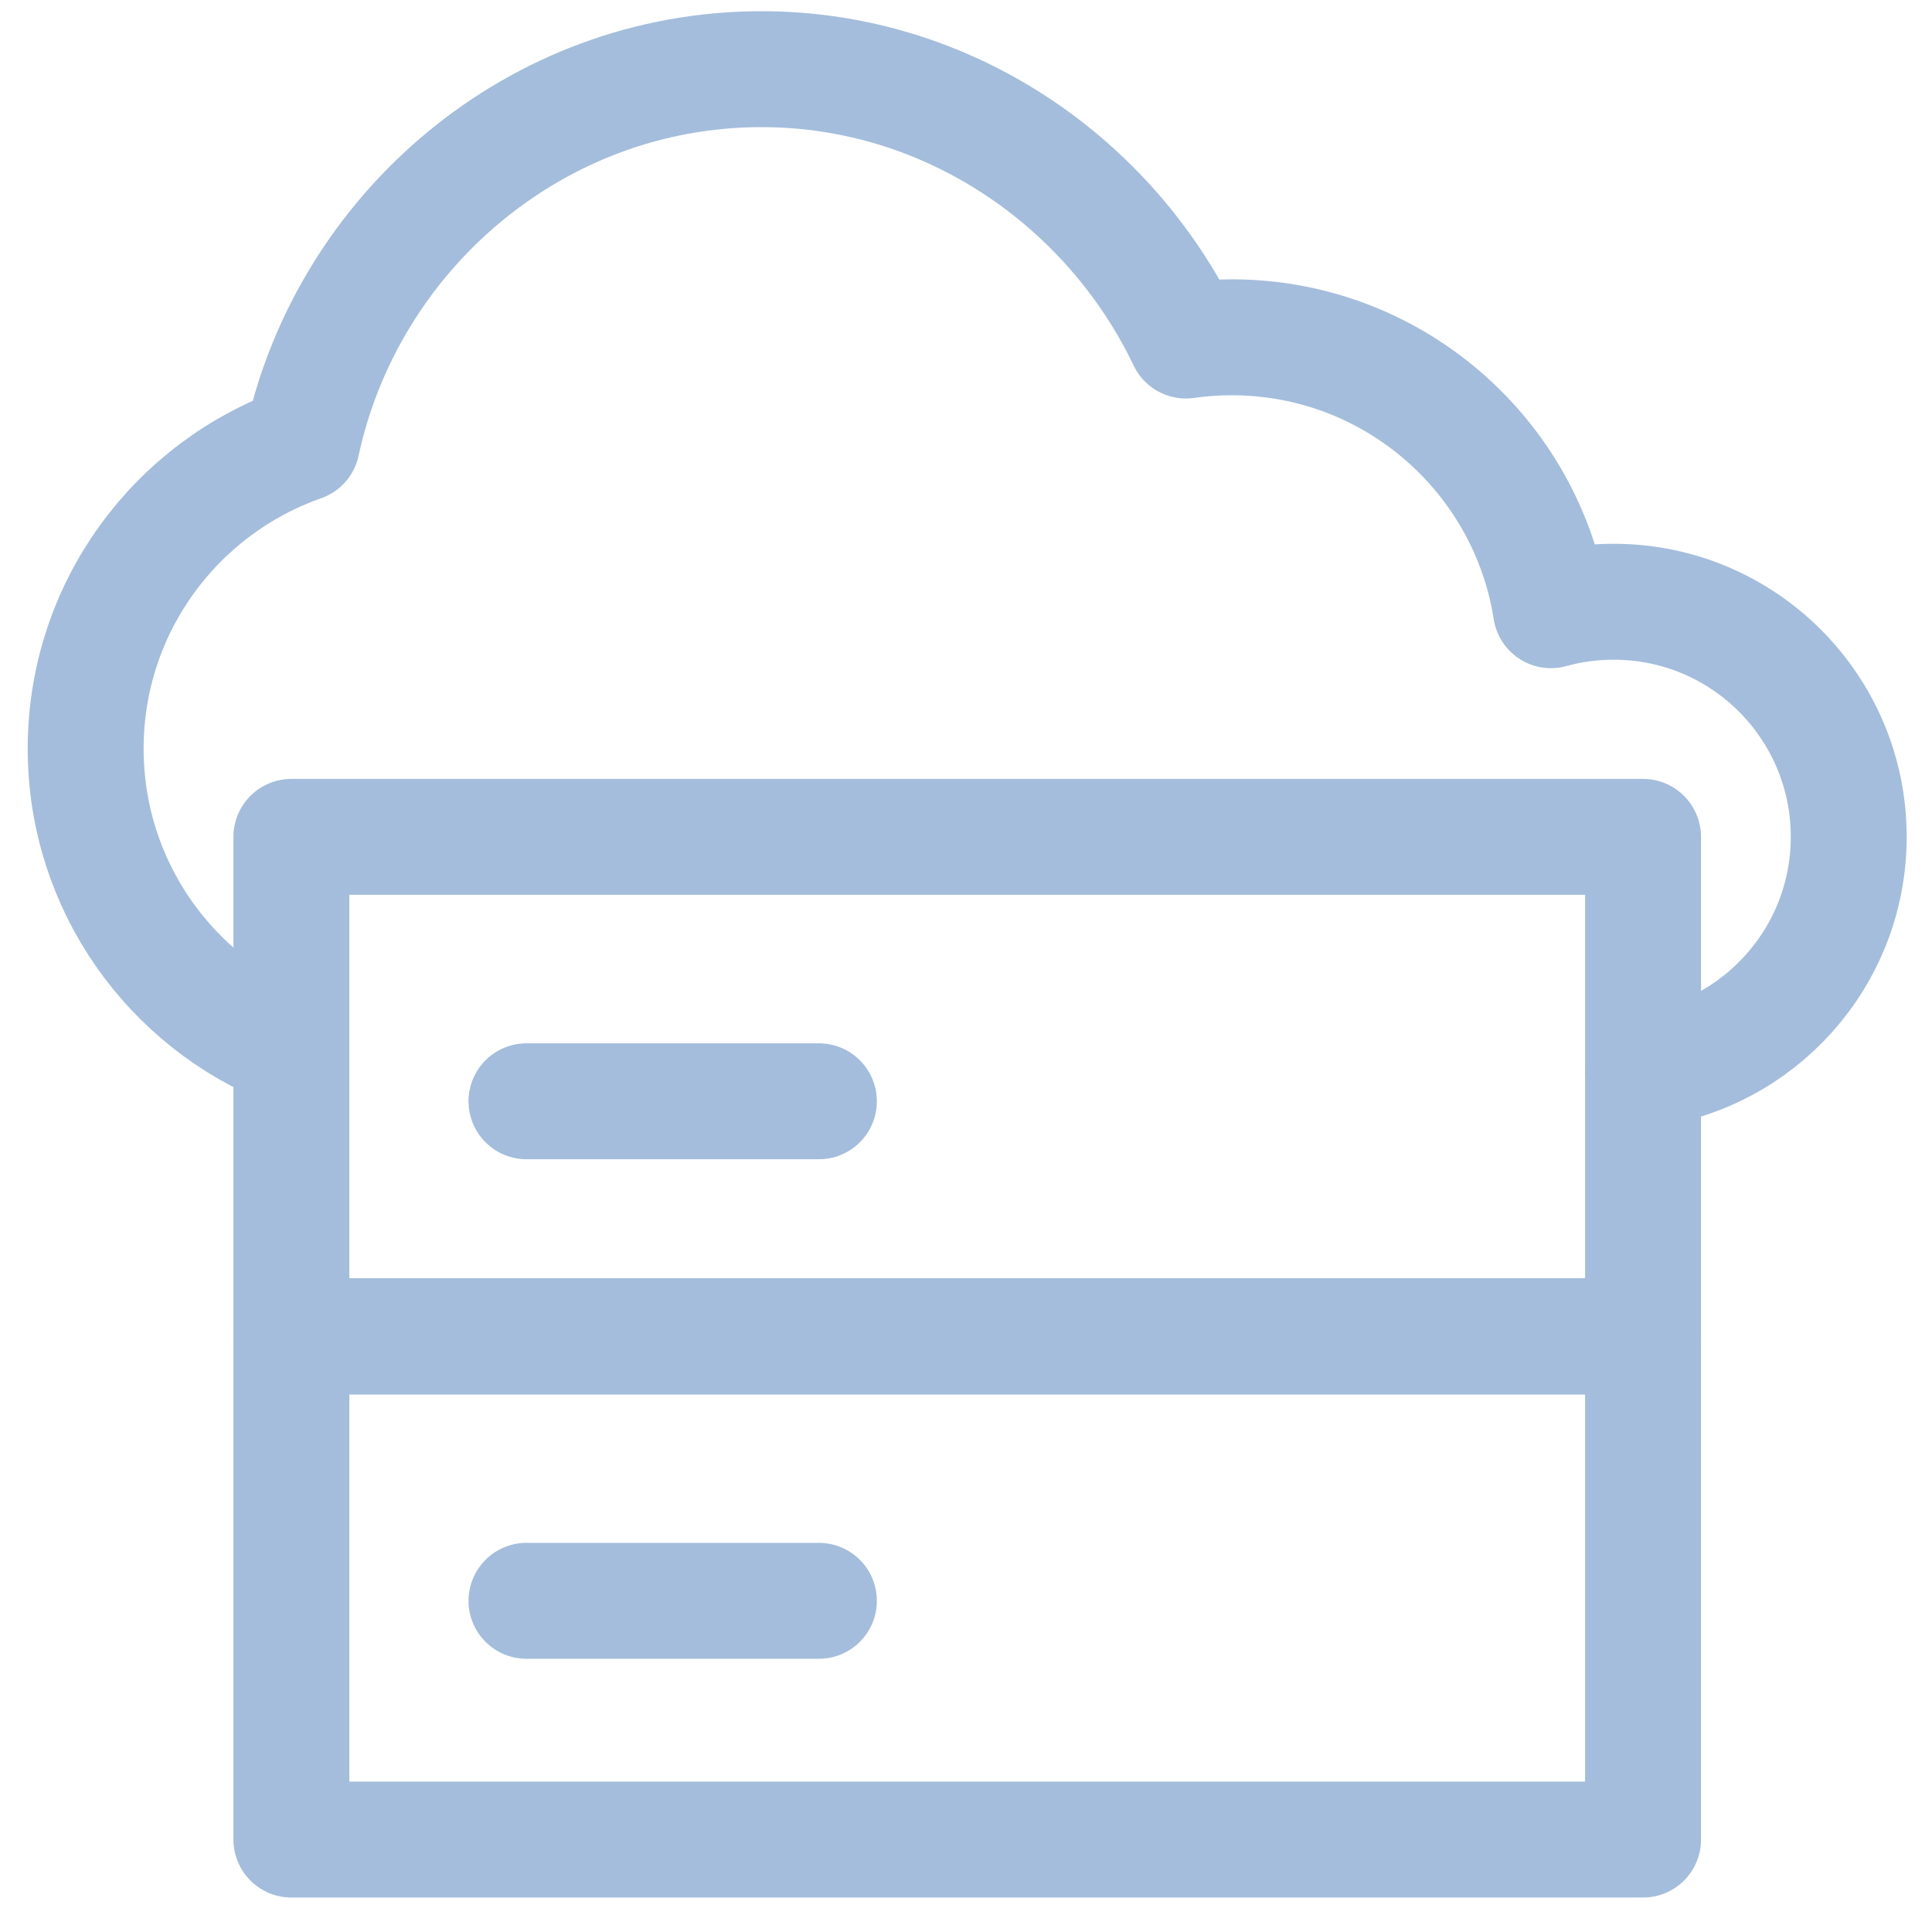 <svg width="50" height="50" viewBox="0 0 50 50" fill="none" xmlns="http://www.w3.org/2000/svg">
<g clip-path="url(#clip0_104_2093)">
<path d="M7.541 47.608H42.522V34.591H7.541V47.608Z" stroke="#A4BDDC" stroke-width="3" stroke-linecap="round" stroke-linejoin="round"/>
<path d="M21.193 41.429H13.625" stroke="#A4BDDC" stroke-width="3" stroke-linecap="round" stroke-linejoin="round"/>
<path d="M7.541 34.58H42.522V21.658H7.541V34.58Z" stroke="#A4BDDC" stroke-width="3" stroke-linecap="round" stroke-linejoin="round"/>
<path d="M21.193 28.501H13.625" stroke="#A4BDDC" stroke-width="3" stroke-linecap="round" stroke-linejoin="round"/>
<path d="M42.522 27.692C45.523 27.318 47.845 24.76 47.845 21.657C47.845 18.297 45.122 15.573 41.761 15.573C41.199 15.573 40.655 15.649 40.139 15.792C39.514 11.791 36.052 8.729 31.875 8.729C31.473 8.729 31.078 8.758 30.691 8.813C28.734 4.716 24.55 1.79 19.707 1.79C13.871 1.79 8.993 5.995 7.813 11.48C4.554 12.623 2.217 15.726 2.217 19.375C2.217 22.922 4.424 25.953 7.54 27.169" stroke="#A4BDDC" stroke-width="3" stroke-linecap="round" stroke-linejoin="round"/>
</g>
<defs>
<clipPath id="clip0_104_2093">
<rect width="50" height="50" fill="white"/>
</clipPath>
</defs>
</svg>
